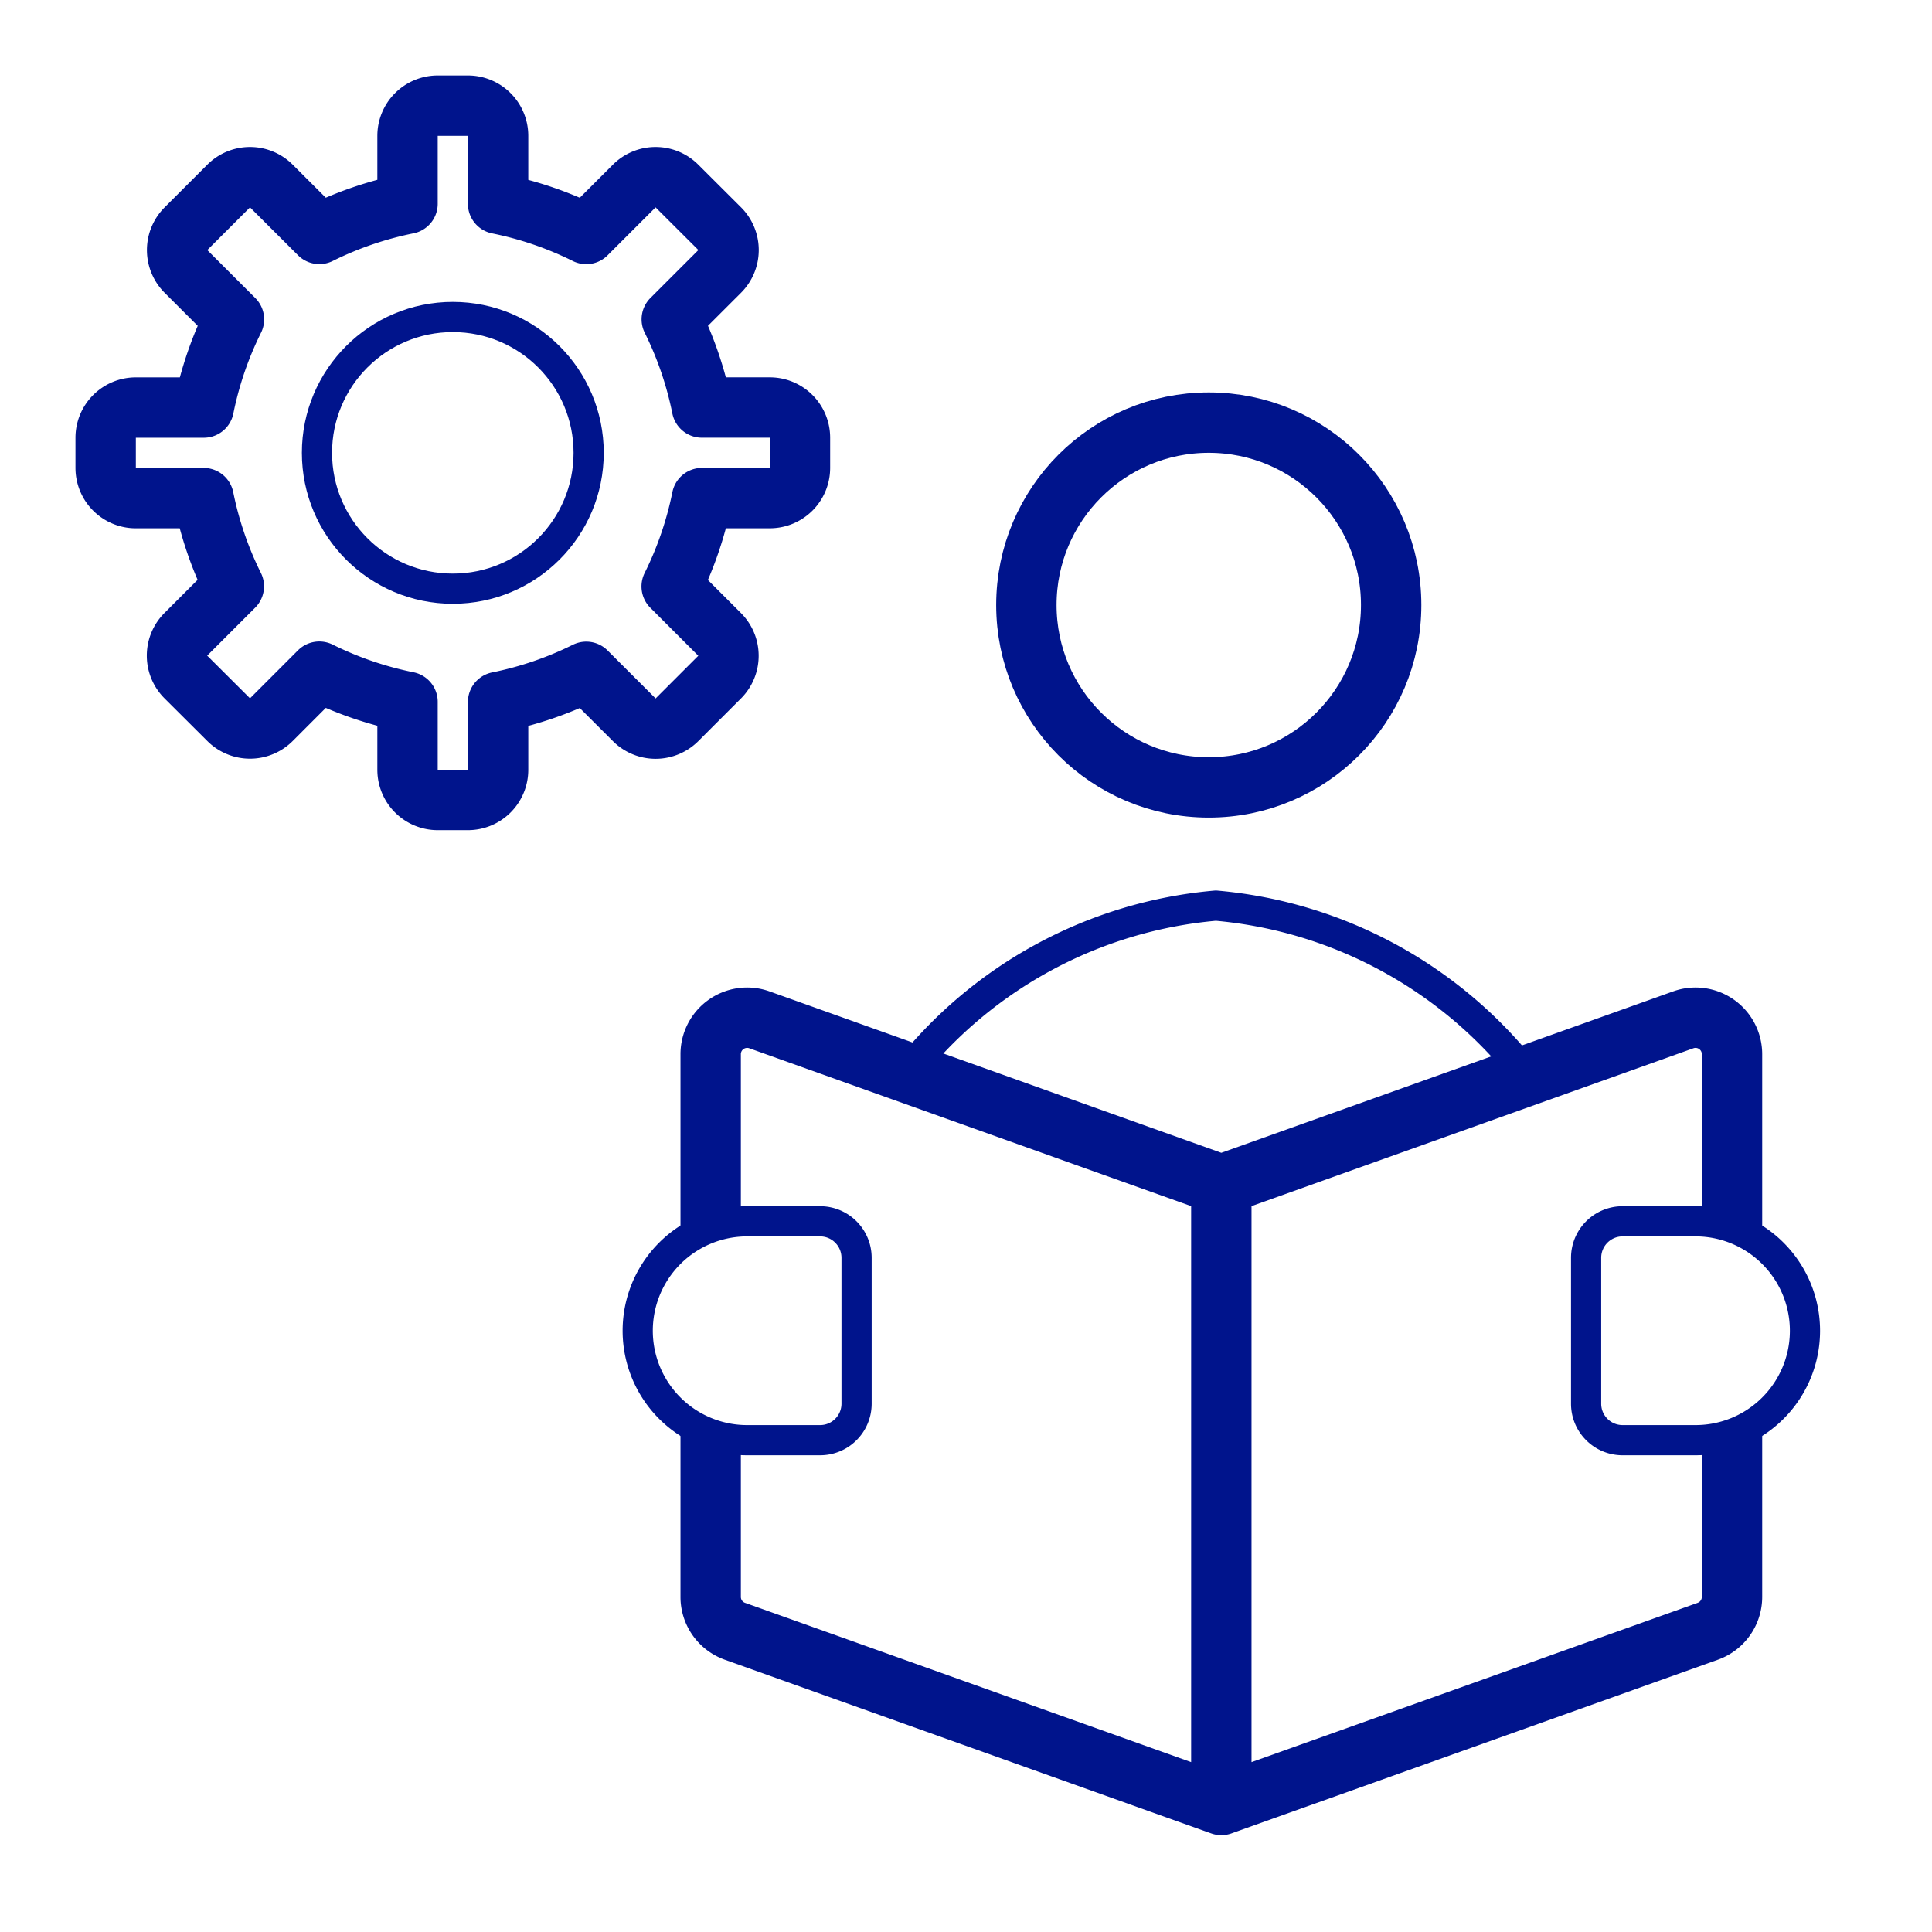 <svg width="64" height="64" xmlns="http://www.w3.org/2000/svg"><g fill="none" fill-rule="evenodd" stroke-linejoin="round" stroke="#00148C"><g transform="translate(21 14)"><path d="M2.542 26.664v-5.742a1.208 1.208 0 0 1 1.614-1.139l15.302 5.467v20.542L3.344 40.038a1.208 1.208 0 0 1-.802-1.139v-5.396m33.833-6.839v-5.742a1.208 1.208 0 0 0-1.614-1.139L19.458 25.25v20.542l16.115-5.754a1.21 1.21 0 0 0 .802-1.139v-5.396" stroke-width="2"/><path d="M3.75 33.708a3.625 3.625 0 1 1 0-7.25h2.417c.667 0 1.208.541 1.208 1.209V32.5c0 .667-.541 1.208-1.208 1.208H3.75zm31.417 0a3.625 3.625 0 1 0 0-7.25H32.75c-.667 0-1.208.541-1.208 1.209V32.5c0 .667.54 1.208 1.208 1.208h2.417zM9 21.59A14.626 14.626 0 0 1 19.278 16c4.055.355 7.78 2.38 10.283 5.59" stroke-linecap="round"/><circle stroke-width="2" stroke-linecap="round" cx="19.042" cy="6.042" r="6.042"/></g><g transform="translate(3 3)" stroke-linecap="round"><path d="M20.254 13.5H22.5a1 1 0 0 0 1-1v-1a1 1 0 0 0-1-1h-2.247a11.8 11.8 0 0 0-1-2.922l1.589-1.588a1 1 0 0 0 0-1.414l-1.418-1.414a1 1 0 0 0-1.414 0l-1.59 1.589a11.769 11.769 0 0 0-2.92-1V1.5a1 1 0 0 0-1-1h-1a1 1 0 0 0-1 1v2.249c-1.013.204-1.995.54-2.921 1l-1.59-1.587a1 1 0 0 0-1.414 0L3.16 4.577a1 1 0 0 0 0 1.414L4.75 7.58c-.46.926-.796 1.908-1 2.921H1.5a1 1 0 0 0-1 1v1a1 1 0 0 0 1 1h2.246c.204 1.013.54 1.995 1 2.921l-1.59 1.59a1 1 0 0 0 0 1.414l1.419 1.414a1 1 0 0 0 1.414 0l1.589-1.59a11.8 11.8 0 0 0 2.922 1v2.25a1 1 0 0 0 1 1h1a1 1 0 0 0 1-1v-2.245a11.8 11.8 0 0 0 2.92-1l1.591 1.589a1 1 0 0 0 1.414 0l1.414-1.414a1 1 0 0 0 0-1.414l-1.589-1.59a11.82 11.82 0 0 0 1.004-2.926z" stroke-width="2"/><circle cx="12" cy="12.001" r="4.5"/></g></g></svg>